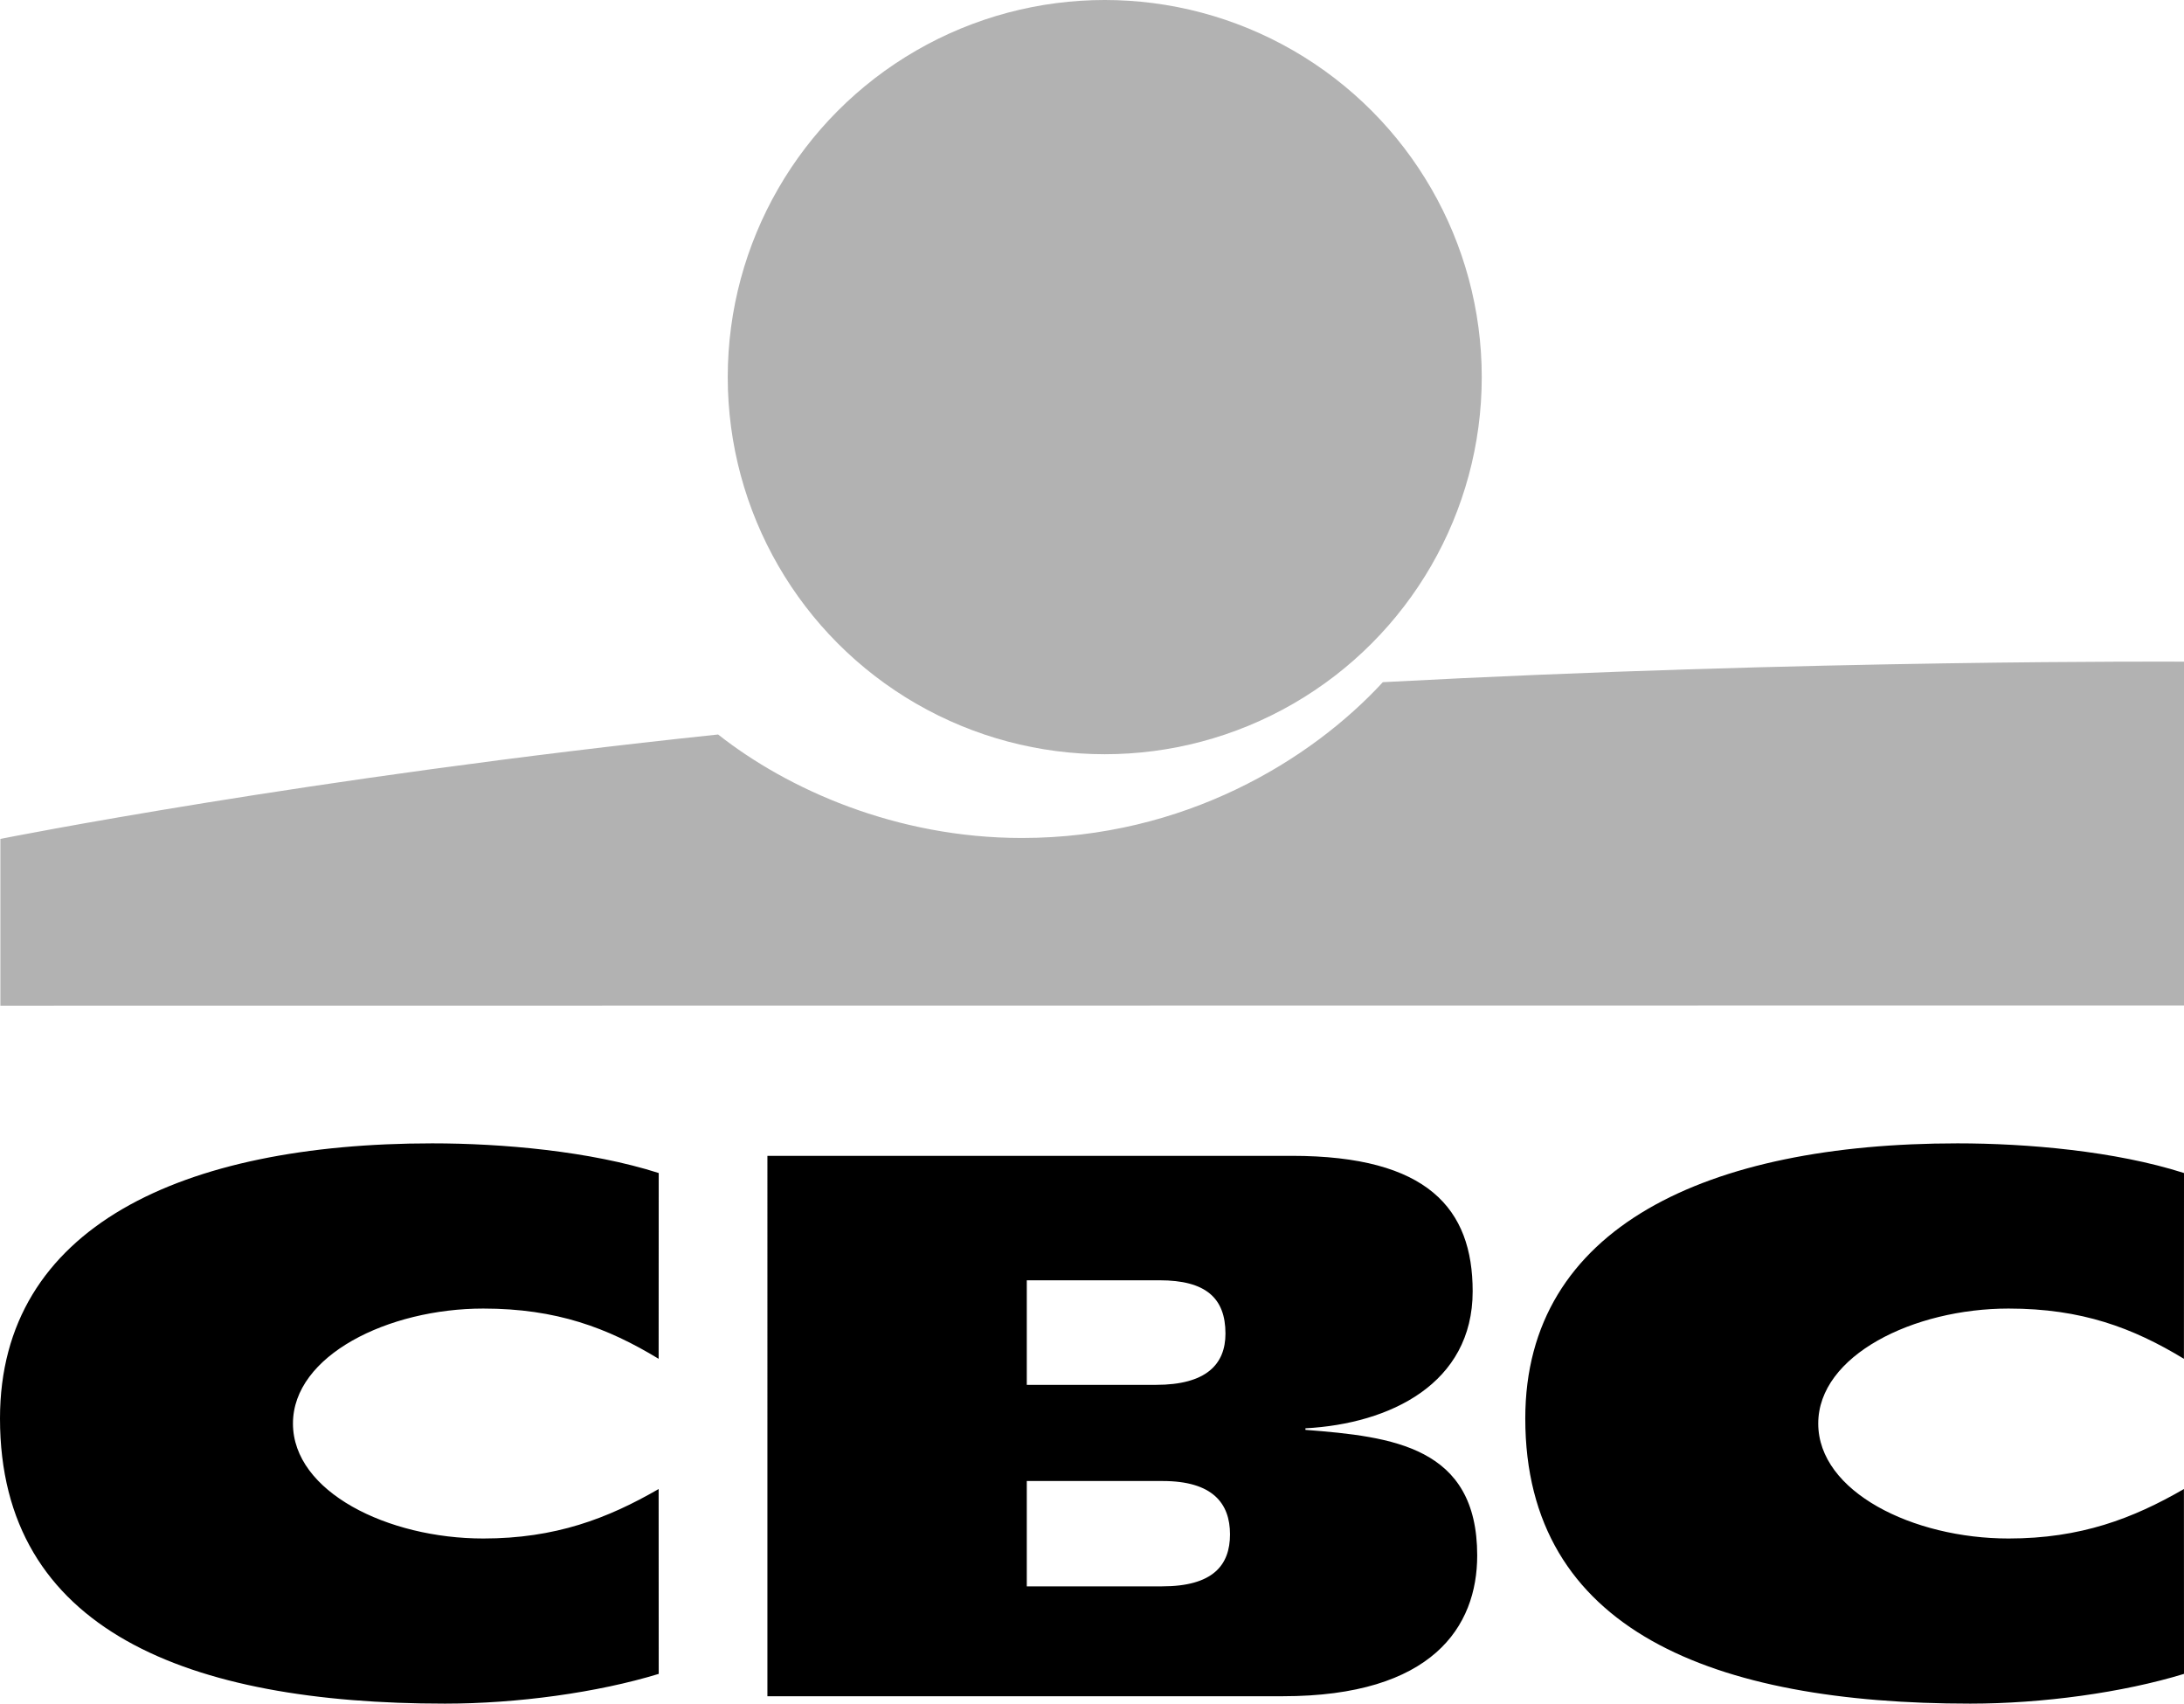<svg id="Layer_1" xmlns="http://www.w3.org/2000/svg" viewBox="0 0 283.51 221.09"><style>.st0{fill:#b2b2b2}</style><ellipse class="st0" cx="143.41" cy="48.94" rx="48.94" ry="48.94"/><path class="st0" d="M179.51 88.53c-9.32 10.11-25.77 20.22-46.86 20.22-16.37 0-30.46-6.36-39.43-13.43C39.79 100.93.05 108.87.05 108.87v21.64l283.46-.03V85.87s-48.57-.3-104 2.66z"/><path d="M283.51 217.23c-7.95 2.43-18.39 3.86-27.74 3.86-33.31 0-57.77-9.47-57.77-37.01 0-24.89 23.71-35.7 56.11-35.7 9.01 0 20.45.99 29.4 3.85l-.01 24.11c-6.63-4.02-13.26-6.52-22.76-6.52-12.36 0-24.71 6.09-24.71 14.92 0 8.86 12.3 14.92 24.71 14.92 9.35 0 16.13-2.59 22.76-6.42l.01 23.99zm-198 0c-7.95 2.43-18.39 3.86-27.74 3.86-33.31 0-57.77-9.47-57.77-37.01 0-24.89 23.71-35.7 56.11-35.7 9.01 0 20.45.99 29.4 3.85l-.01 24.11c-6.63-4.02-13.26-6.52-22.76-6.52-12.36 0-24.71 6.09-24.71 14.92 0 8.86 12.3 14.92 24.71 14.92 9.35 0 16.13-2.59 22.76-6.42l.01 23.99zM99.62 150h68.07c17.68 0 23.48 6.88 23.48 17.58 0 11.98-10.71 17.19-21.71 17.78v.2c11.29.88 22.3 2.16 22.3 16.3 0 9.23-5.8 18.27-25.24 18.27h-66.9V150zm33.67 55.87h17.56c6.58 0 8.82-2.72 8.82-6.75 0-4.03-2.26-6.92-8.75-6.92h-17.63v13.67zm0-26.15h16.77c6.48 0 9.02-2.63 9.02-6.65 0-4.62-2.56-6.92-8.55-6.92h-17.24v13.57z"/></svg>